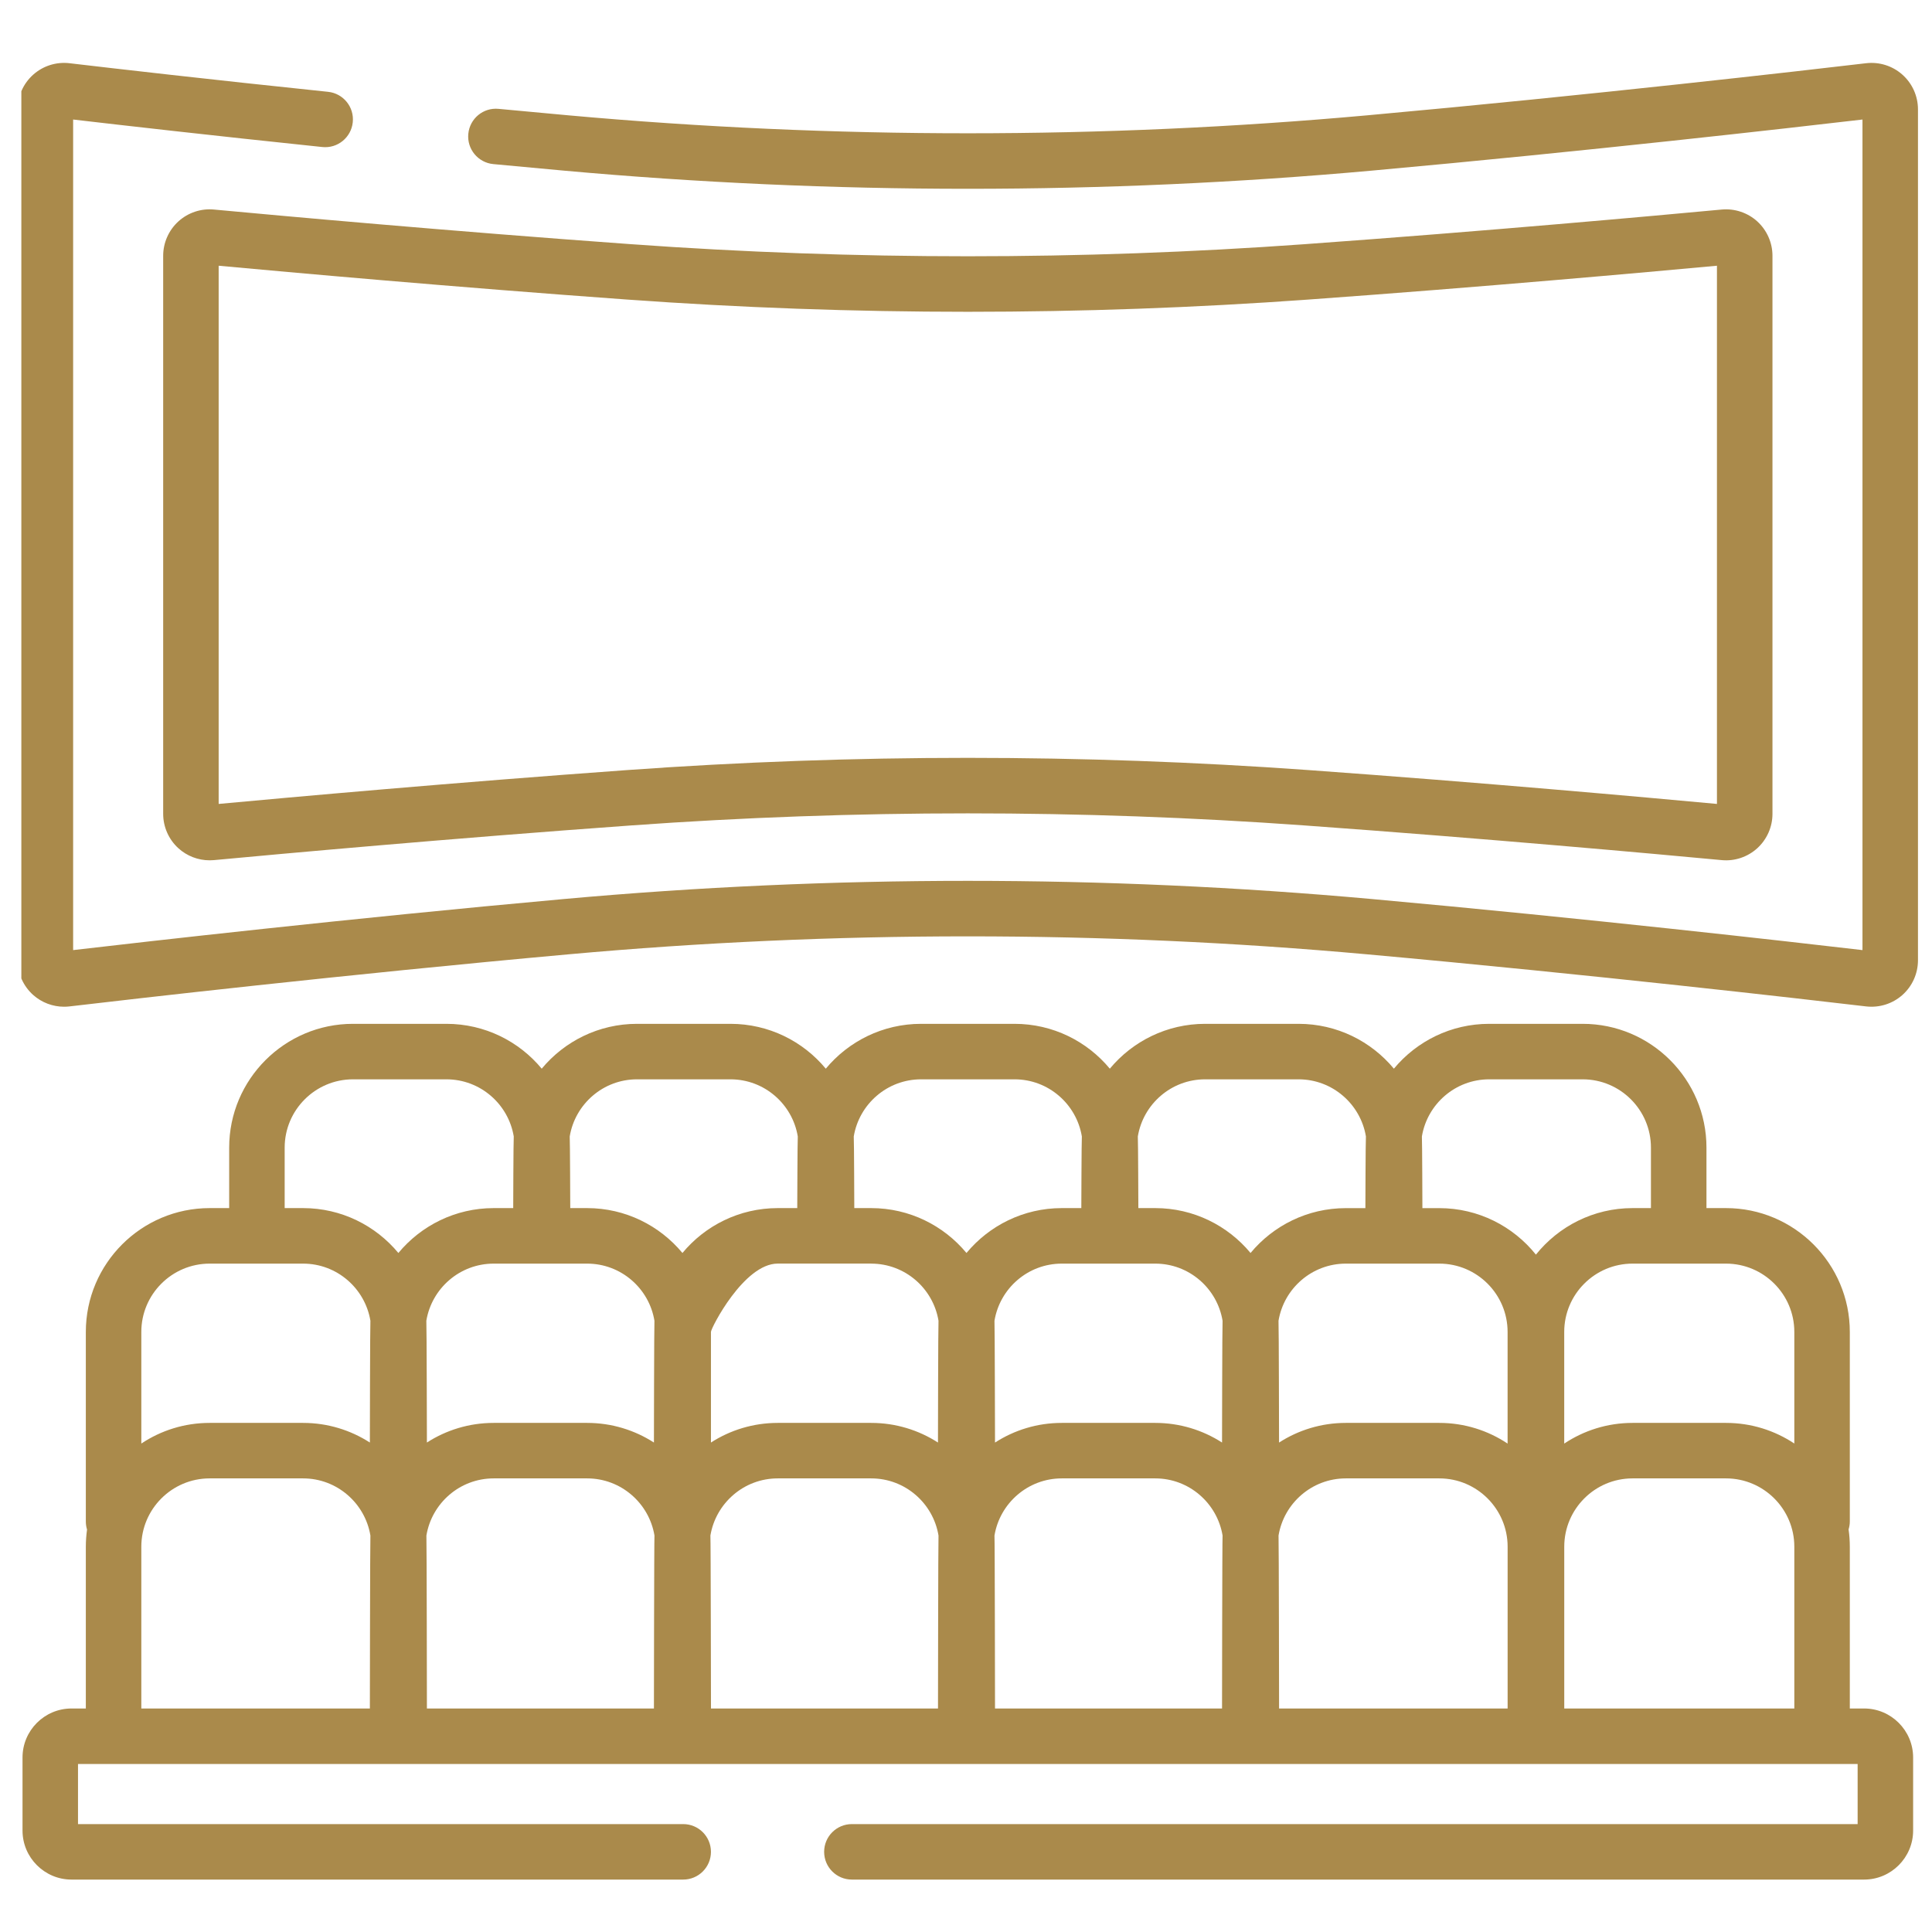<?xml version="1.0" encoding="UTF-8"?>
<svg xmlns="http://www.w3.org/2000/svg" width="61" height="61" viewBox="0 0 61 61" fill="none">
  <g clip-path="url(#clip0_436_111)">
    <path d="M60.065 2.357C59.753 2.079 59.336 1.948 58.921 1.996C57.019 2.22 50.263 2.999 43.159 3.642C34.797 4.397 26.317 4.397 17.955 3.642C17.211 3.574 16.471 3.506 15.741 3.437C15.258 3.39 14.832 3.744 14.786 4.226C14.74 4.707 15.093 5.135 15.575 5.181C16.308 5.25 17.05 5.319 17.797 5.387C26.264 6.152 34.85 6.152 43.317 5.387C50.088 4.775 56.543 4.038 58.805 3.774V29.998C56.541 29.734 50.081 28.997 43.317 28.386C34.85 27.62 26.264 27.62 17.797 28.386C11.032 28.997 4.573 29.734 2.309 29.998V3.774C3.853 3.954 6.686 4.278 10.176 4.642C10.658 4.693 11.088 4.342 11.138 3.861C11.189 3.38 10.839 2.949 10.358 2.899C6.62 2.51 3.638 2.166 2.194 1.996C1.778 1.947 1.361 2.079 1.049 2.357C0.737 2.635 0.557 3.034 0.557 3.453V30.32C0.557 30.738 0.737 31.138 1.049 31.416C1.318 31.655 1.666 31.786 2.023 31.786C2.08 31.786 2.136 31.783 2.194 31.776C4.097 31.552 10.857 30.772 17.954 30.131C26.317 29.375 34.797 29.375 43.159 30.131C50.255 30.772 57.017 31.552 58.92 31.776C59.336 31.824 59.753 31.693 60.065 31.416C60.378 31.138 60.557 30.738 60.557 30.32V3.453C60.557 3.034 60.378 2.635 60.065 2.357Z" fill="#AA8A4B"></path>
    <path d="M5.631 6.992C5.327 7.269 5.152 7.664 5.152 8.076V25.697C5.152 26.109 5.327 26.504 5.631 26.781C5.901 27.027 6.255 27.163 6.618 27.163C6.663 27.163 6.708 27.161 6.754 27.157C8.801 26.965 14.185 26.475 19.939 26.061C26.985 25.554 34.13 25.554 41.175 26.061C46.931 26.476 52.314 26.965 54.361 27.157C54.771 27.196 55.18 27.058 55.484 26.781C55.788 26.504 55.963 26.109 55.963 25.697V8.076C55.963 7.664 55.788 7.269 55.484 6.991C55.18 6.715 54.771 6.578 54.36 6.616C52.316 6.807 46.941 7.296 41.175 7.711C34.13 8.218 26.985 8.218 19.939 7.711C14.176 7.296 8.798 6.807 6.754 6.616C6.344 6.577 5.935 6.715 5.631 6.992ZM6.904 8.39C9.152 8.598 14.306 9.062 19.813 9.459C26.943 9.973 34.172 9.973 41.301 9.459C46.809 9.062 51.963 8.598 54.21 8.39V25.383C51.959 25.174 46.801 24.709 41.301 24.313C37.736 24.057 34.146 23.928 30.557 23.928C26.967 23.928 23.378 24.057 19.813 24.313C14.315 24.709 9.155 25.174 6.904 25.383V8.39Z" fill="#AA8A4B"></path>
    <path d="M58.856 53.943H58.405V48.835C58.405 48.65 58.392 48.468 58.366 48.289C58.391 48.209 58.405 48.125 58.405 48.037V42.053C58.405 39.898 56.651 38.144 54.496 38.144H53.879V36.235C53.879 34.079 52.125 32.326 49.97 32.326H47.019C45.81 32.326 44.728 32.877 44.01 33.742C43.292 32.877 42.21 32.326 41.001 32.326H38.05C36.841 32.326 35.759 32.878 35.041 33.742C34.324 32.877 33.242 32.326 32.033 32.326H29.082C27.873 32.326 26.791 32.878 26.073 33.742C25.356 32.877 24.273 32.326 23.064 32.326H20.113C18.904 32.326 17.822 32.877 17.104 33.742C16.387 32.877 15.305 32.326 14.095 32.326H11.145C8.99 32.326 7.236 34.079 7.236 36.235V38.144H6.619C4.463 38.144 2.71 39.898 2.71 42.053V48.037C2.71 48.126 2.723 48.213 2.748 48.294C2.724 48.471 2.71 48.651 2.71 48.835V53.943H2.259C1.405 53.943 0.711 54.637 0.711 55.491V57.797C0.711 58.65 1.406 59.345 2.259 59.345H21.571C22.055 59.345 22.447 58.953 22.447 58.469C22.447 57.985 22.055 57.593 21.571 57.593H2.463V55.695H58.652V57.593H26.897C26.413 57.593 26.021 57.985 26.021 58.469C26.021 58.953 26.413 59.345 26.897 59.345H58.856C59.709 59.345 60.404 58.65 60.404 57.797V55.491C60.404 54.637 59.709 53.943 58.856 53.943ZM27.506 39.897C28.575 39.897 29.462 40.678 29.632 41.7C29.621 41.816 29.615 45.546 29.615 45.546C29.006 45.154 28.283 44.926 27.507 44.926H24.556C23.78 44.926 23.056 45.154 22.447 45.546V42.053C22.447 41.934 23.487 39.896 24.555 39.896H27.506V39.897ZM4.462 42.053C4.462 40.864 5.43 39.897 6.619 39.897H9.57C10.638 39.897 11.525 40.678 11.695 41.7C11.684 41.816 11.678 45.546 11.678 45.546C11.069 45.154 10.346 44.926 9.57 44.926H6.619C5.822 44.926 5.081 45.166 4.462 45.578V42.053ZM11.678 53.943H4.462V48.835C4.462 47.646 5.43 46.678 6.619 46.678H9.57C10.639 46.678 11.526 47.461 11.695 48.482C11.685 48.598 11.678 53.943 11.678 53.943ZM12.578 39.561C11.861 38.696 10.779 38.144 9.57 38.144H8.988V36.235C8.988 35.046 9.956 34.078 11.145 34.078H14.095C15.164 34.078 16.052 34.86 16.221 35.882C16.21 35.998 16.204 38.144 16.204 38.144H15.587C14.378 38.144 13.296 38.696 12.578 39.561ZM15.587 39.897H18.538C19.607 39.897 20.494 40.678 20.663 41.7C20.653 41.816 20.647 45.546 20.647 45.546C20.038 45.154 19.314 44.926 18.538 44.926H15.587C14.811 44.926 14.087 45.154 13.479 45.546C13.479 45.546 13.472 41.816 13.461 41.7C13.631 40.678 14.518 39.897 15.587 39.897ZM20.647 53.943H13.479C13.479 53.943 13.473 48.598 13.463 48.482C13.632 47.46 14.519 46.678 15.587 46.678H18.538C19.607 46.678 20.494 47.46 20.664 48.482C20.653 48.598 20.647 53.943 20.647 53.943ZM21.547 39.561C20.829 38.696 19.747 38.144 18.538 38.144H18.005C18.005 38.144 17.998 35.998 17.988 35.882C18.157 34.86 19.044 34.078 20.113 34.078H23.064C24.133 34.078 25.02 34.86 25.189 35.882C25.179 35.998 25.172 38.144 25.172 38.144H24.555C23.347 38.144 22.264 38.696 21.547 39.561ZM29.616 53.943H22.448C22.448 53.943 22.441 48.598 22.43 48.482C22.6 47.46 23.488 46.678 24.556 46.678H27.507C28.576 46.678 29.463 47.461 29.632 48.482C29.622 48.599 29.616 53.943 29.616 53.943ZM30.515 39.561C29.798 38.696 28.715 38.144 27.506 38.144H26.973C26.973 38.144 26.967 35.998 26.956 35.882C27.126 34.86 28.013 34.078 29.082 34.078H32.033C33.101 34.078 33.989 34.86 34.158 35.882C34.148 35.998 34.141 38.144 34.141 38.144H33.524C32.315 38.144 31.233 38.696 30.515 39.561ZM33.524 39.897H36.475C37.544 39.897 38.432 40.679 38.601 41.702C38.59 41.818 38.584 45.546 38.584 45.546C37.975 45.154 37.252 44.926 36.475 44.926H33.524C32.748 44.926 32.024 45.154 31.416 45.547C31.416 45.547 31.409 41.817 31.399 41.701C31.568 40.679 32.455 39.897 33.524 39.897ZM38.584 53.943H31.416C31.416 53.943 31.41 48.599 31.399 48.483C31.568 47.461 32.456 46.678 33.524 46.678H36.475C37.544 46.678 38.431 47.461 38.601 48.482C38.59 48.598 38.584 53.943 38.584 53.943ZM39.484 39.561C38.766 38.696 37.684 38.144 36.475 38.144H35.942C35.942 38.144 35.935 35.998 35.925 35.882C36.094 34.86 36.981 34.078 38.05 34.078H41.001C42.069 34.078 42.957 34.86 43.127 35.882C43.116 35.998 43.11 38.145 43.11 38.145H42.493C41.284 38.145 40.202 38.696 39.484 39.561ZM47.6 53.943H40.385C40.385 53.943 40.378 48.598 40.368 48.482C40.537 47.46 41.425 46.678 42.493 46.678H45.444C46.633 46.678 47.601 47.646 47.601 48.835V53.943H47.6ZM47.6 45.579C46.982 45.167 46.241 44.926 45.444 44.926H42.493C41.717 44.926 40.993 45.154 40.384 45.547C40.384 45.547 40.378 41.818 40.367 41.702C40.536 40.68 41.424 39.897 42.493 39.897H45.444C46.633 39.897 47.6 40.864 47.6 42.054V45.579ZM48.494 39.613C47.777 38.719 46.676 38.145 45.444 38.145H44.91C44.91 38.145 44.904 35.998 44.894 35.882C45.063 34.86 45.95 34.078 47.019 34.078H49.97C51.159 34.078 52.126 35.045 52.126 36.234V38.144H51.545C50.312 38.144 49.211 38.719 48.494 39.613ZM49.388 42.053C49.388 40.864 50.356 39.897 51.545 39.897H54.496C55.685 39.897 56.653 40.864 56.653 42.053V45.577C56.034 45.166 55.293 44.926 54.496 44.926H51.546C50.748 44.926 50.007 45.167 49.388 45.579V42.053ZM56.653 53.943H49.389V48.835C49.389 47.646 50.356 46.678 51.545 46.678H54.496C55.685 46.678 56.653 47.646 56.653 48.835V53.943Z" fill="#AA8A4B"></path>
  </g>
  <defs>
    <clipPath id="clip0_436_111">
      <rect width="60" height="60" fill="white" transform="translate(0.674 0.58)"></rect>
    </clipPath>
  </defs>
</svg>
